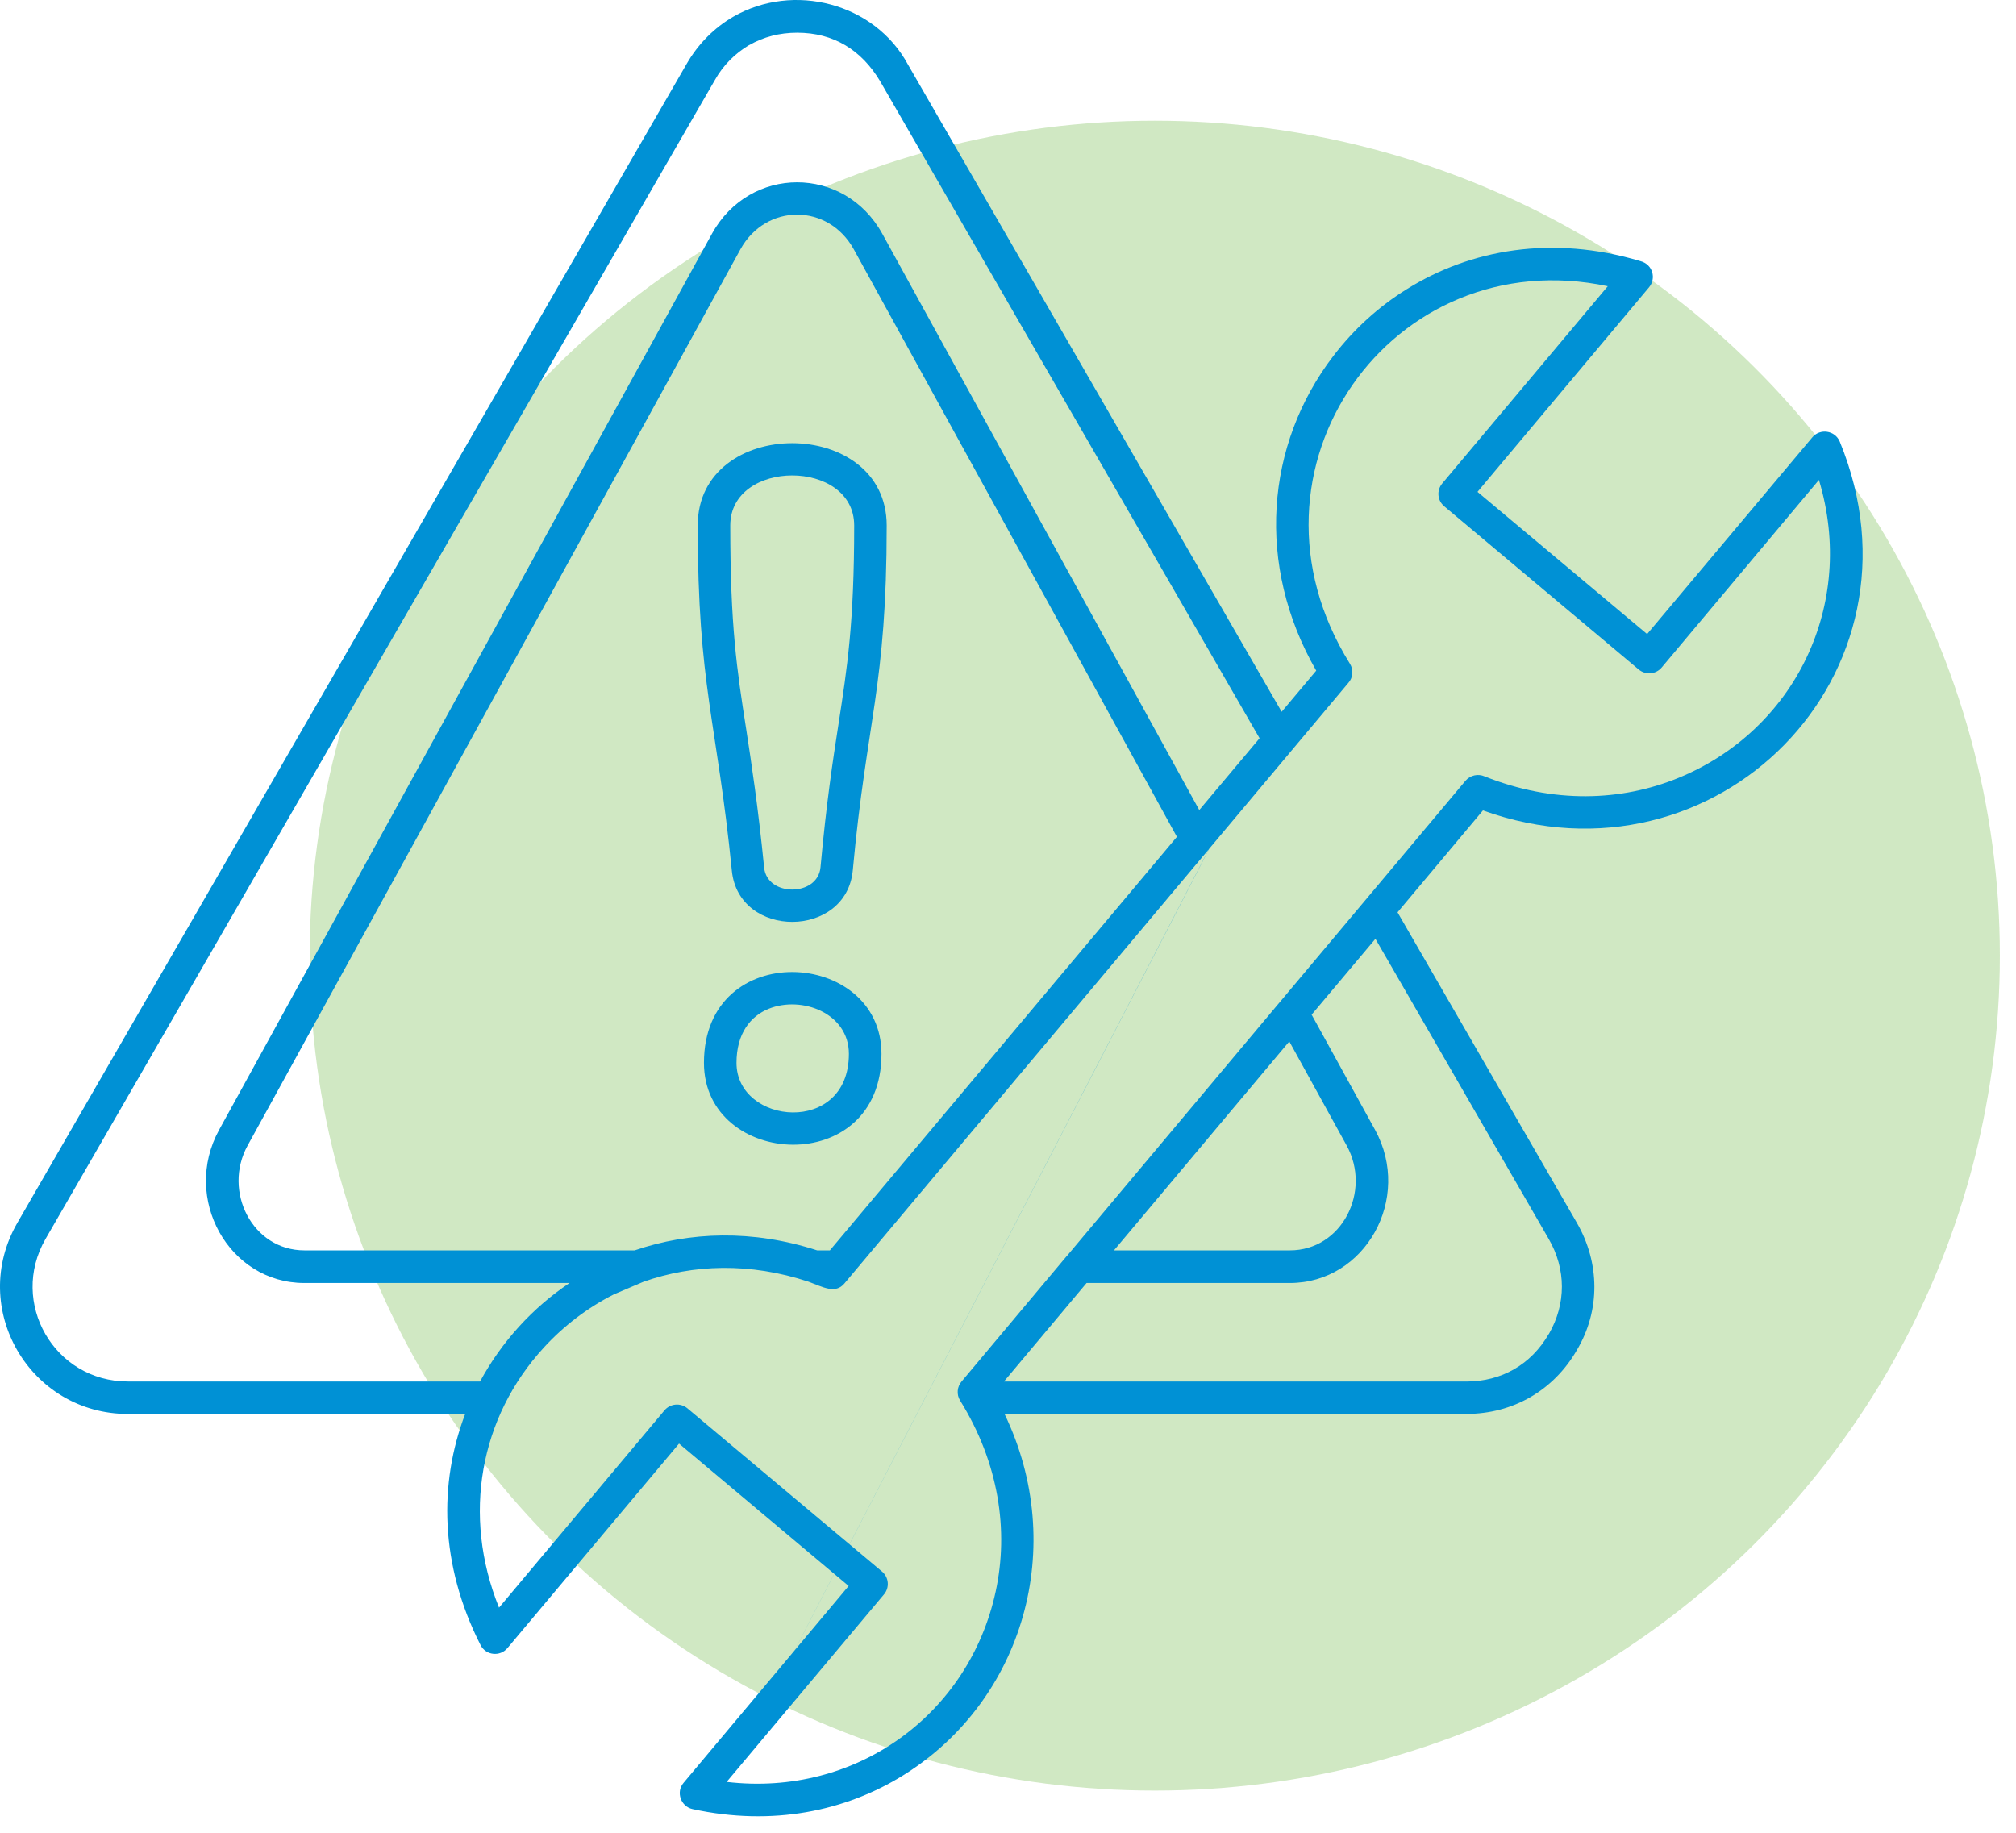 <svg width="99" height="90" viewBox="0 0 99 90" fill="none" xmlns="http://www.w3.org/2000/svg">
<ellipse opacity="0.3" cx="56.707" cy="46.928" rx="41.5" ry="41" fill="#63B238"/>
<path d="M35.685 87.502C42.071 88.254 47.591 84.163 48.894 78.158C49.545 75.159 49.051 71.831 47.15 68.779C46.958 68.474 47.002 68.089 47.224 67.835L52.347 61.724C52.369 61.702 52.387 61.678 52.409 61.656L62.833 49.227C62.839 49.221 62.845 49.215 62.849 49.209L71.965 38.342C72.202 38.064 72.588 37.984 72.906 38.126C76.291 39.477 79.62 39.348 82.423 38.2C88.107 35.874 91.181 29.728 89.323 23.568L81.602 32.777C81.318 33.116 80.815 33.162 80.475 32.879L70.924 24.864C70.584 24.581 70.539 24.084 70.822 23.744L78.953 14.055C68.371 11.808 60.338 23.031 66.288 32.589C66.48 32.895 66.442 33.28 66.214 33.534L59.376 41.684L35.685 87.502ZM59.356 41.709L41.469 63.023C41.022 63.56 40.411 63.199 39.704 62.938C36.828 61.987 34.035 62.083 31.607 62.938L30.147 63.56C28.85 64.217 27.684 65.106 26.709 66.17C23.568 69.588 22.673 74.404 24.506 78.945L32.632 69.255C32.915 68.921 33.419 68.876 33.758 69.159L43.309 77.168C43.649 77.451 43.695 77.954 43.411 78.293L35.683 87.502L59.356 41.709ZM44.37 87.168C41.527 88.939 37.944 89.692 34.01 88.838C33.438 88.714 33.177 88.005 33.568 87.548L41.675 77.88L33.346 70.89L24.916 80.935C24.554 81.364 23.857 81.296 23.598 80.781C21.588 76.83 21.548 72.825 22.844 69.434H6.279C1.471 69.434 -1.575 64.249 0.854 60.045L17.29 31.587L33.72 3.135C34.291 2.145 35.078 1.364 36.001 0.825C38.963 -0.884 42.953 0.14 44.589 3.173L62.939 34.953L64.636 32.933C61.664 27.765 62.14 21.84 65.479 17.477C66.47 16.181 67.692 15.061 69.092 14.194C72.224 12.242 76.231 11.529 80.545 12.819C81.178 12.982 81.338 13.685 80.98 14.108L72.556 24.154L80.885 31.137L88.998 21.476C89.371 21.029 90.112 21.125 90.346 21.686C95.034 33.106 84.254 43.916 72.823 39.797L68.629 44.8L77.433 60.043C78.572 62.011 78.594 64.355 77.433 66.302C76.289 68.282 74.298 69.432 72.008 69.432H49.329C52.461 75.939 50.258 83.501 44.37 87.168ZM23.573 67.841C24.626 65.9 26.132 64.235 27.968 63.002H14.945C11.236 63.002 8.915 58.843 10.761 55.48L34.96 11.481C36.818 8.109 41.471 8.109 43.329 11.481L58.892 39.779L61.854 36.253L43.215 3.978C42.298 2.454 40.938 1.606 39.145 1.606C38.284 1.606 37.485 1.815 36.8 2.211V2.205C36.115 2.612 35.526 3.179 35.102 3.936L18.666 32.387L2.236 60.839C0.437 63.958 2.662 67.839 6.279 67.839H23.573V67.841ZM31.168 61.4C33.868 60.478 36.953 60.37 40.129 61.4H40.753L57.794 41.093L41.929 12.246C40.678 9.97 37.609 9.97 36.358 12.246L12.161 56.249C10.921 58.501 12.399 61.4 14.947 61.4H31.168ZM67.543 46.102L64.411 49.826L67.525 55.48C69.37 58.843 67.049 63.002 63.34 63.002H53.359L49.301 67.841H72.01C73.738 67.841 75.192 67.003 76.053 65.509H76.059C76.914 64.026 76.914 62.329 76.053 60.839L67.543 46.102ZM63.314 51.14L54.704 61.4H63.344C65.893 61.4 67.369 58.503 66.13 56.249L63.314 51.14ZM35.939 42.758C35.202 35.378 34.263 33.713 34.263 25.807C34.263 20.414 43.543 20.414 43.543 25.807C43.543 33.725 42.558 35.343 41.879 42.734C41.568 46.102 36.275 46.118 35.939 42.758ZM36.636 35.756C36.908 37.521 37.219 39.547 37.525 42.604C37.667 44.048 40.157 44.042 40.293 42.592C40.587 39.384 40.898 37.351 41.176 35.562C41.605 32.783 41.947 30.593 41.947 25.805C41.947 22.528 35.861 22.528 35.861 25.805C35.861 30.746 36.189 32.899 36.636 35.756ZM34.569 52.192C34.569 46.046 43.287 46.59 43.287 51.751C43.289 57.896 34.569 57.353 34.569 52.192ZM37.746 49.538C36.858 49.896 36.167 50.75 36.167 52.192C36.167 55.237 41.687 55.786 41.687 51.751C41.687 49.746 39.37 48.882 37.746 49.538Z" fill="#0091D5"/>
</svg>

